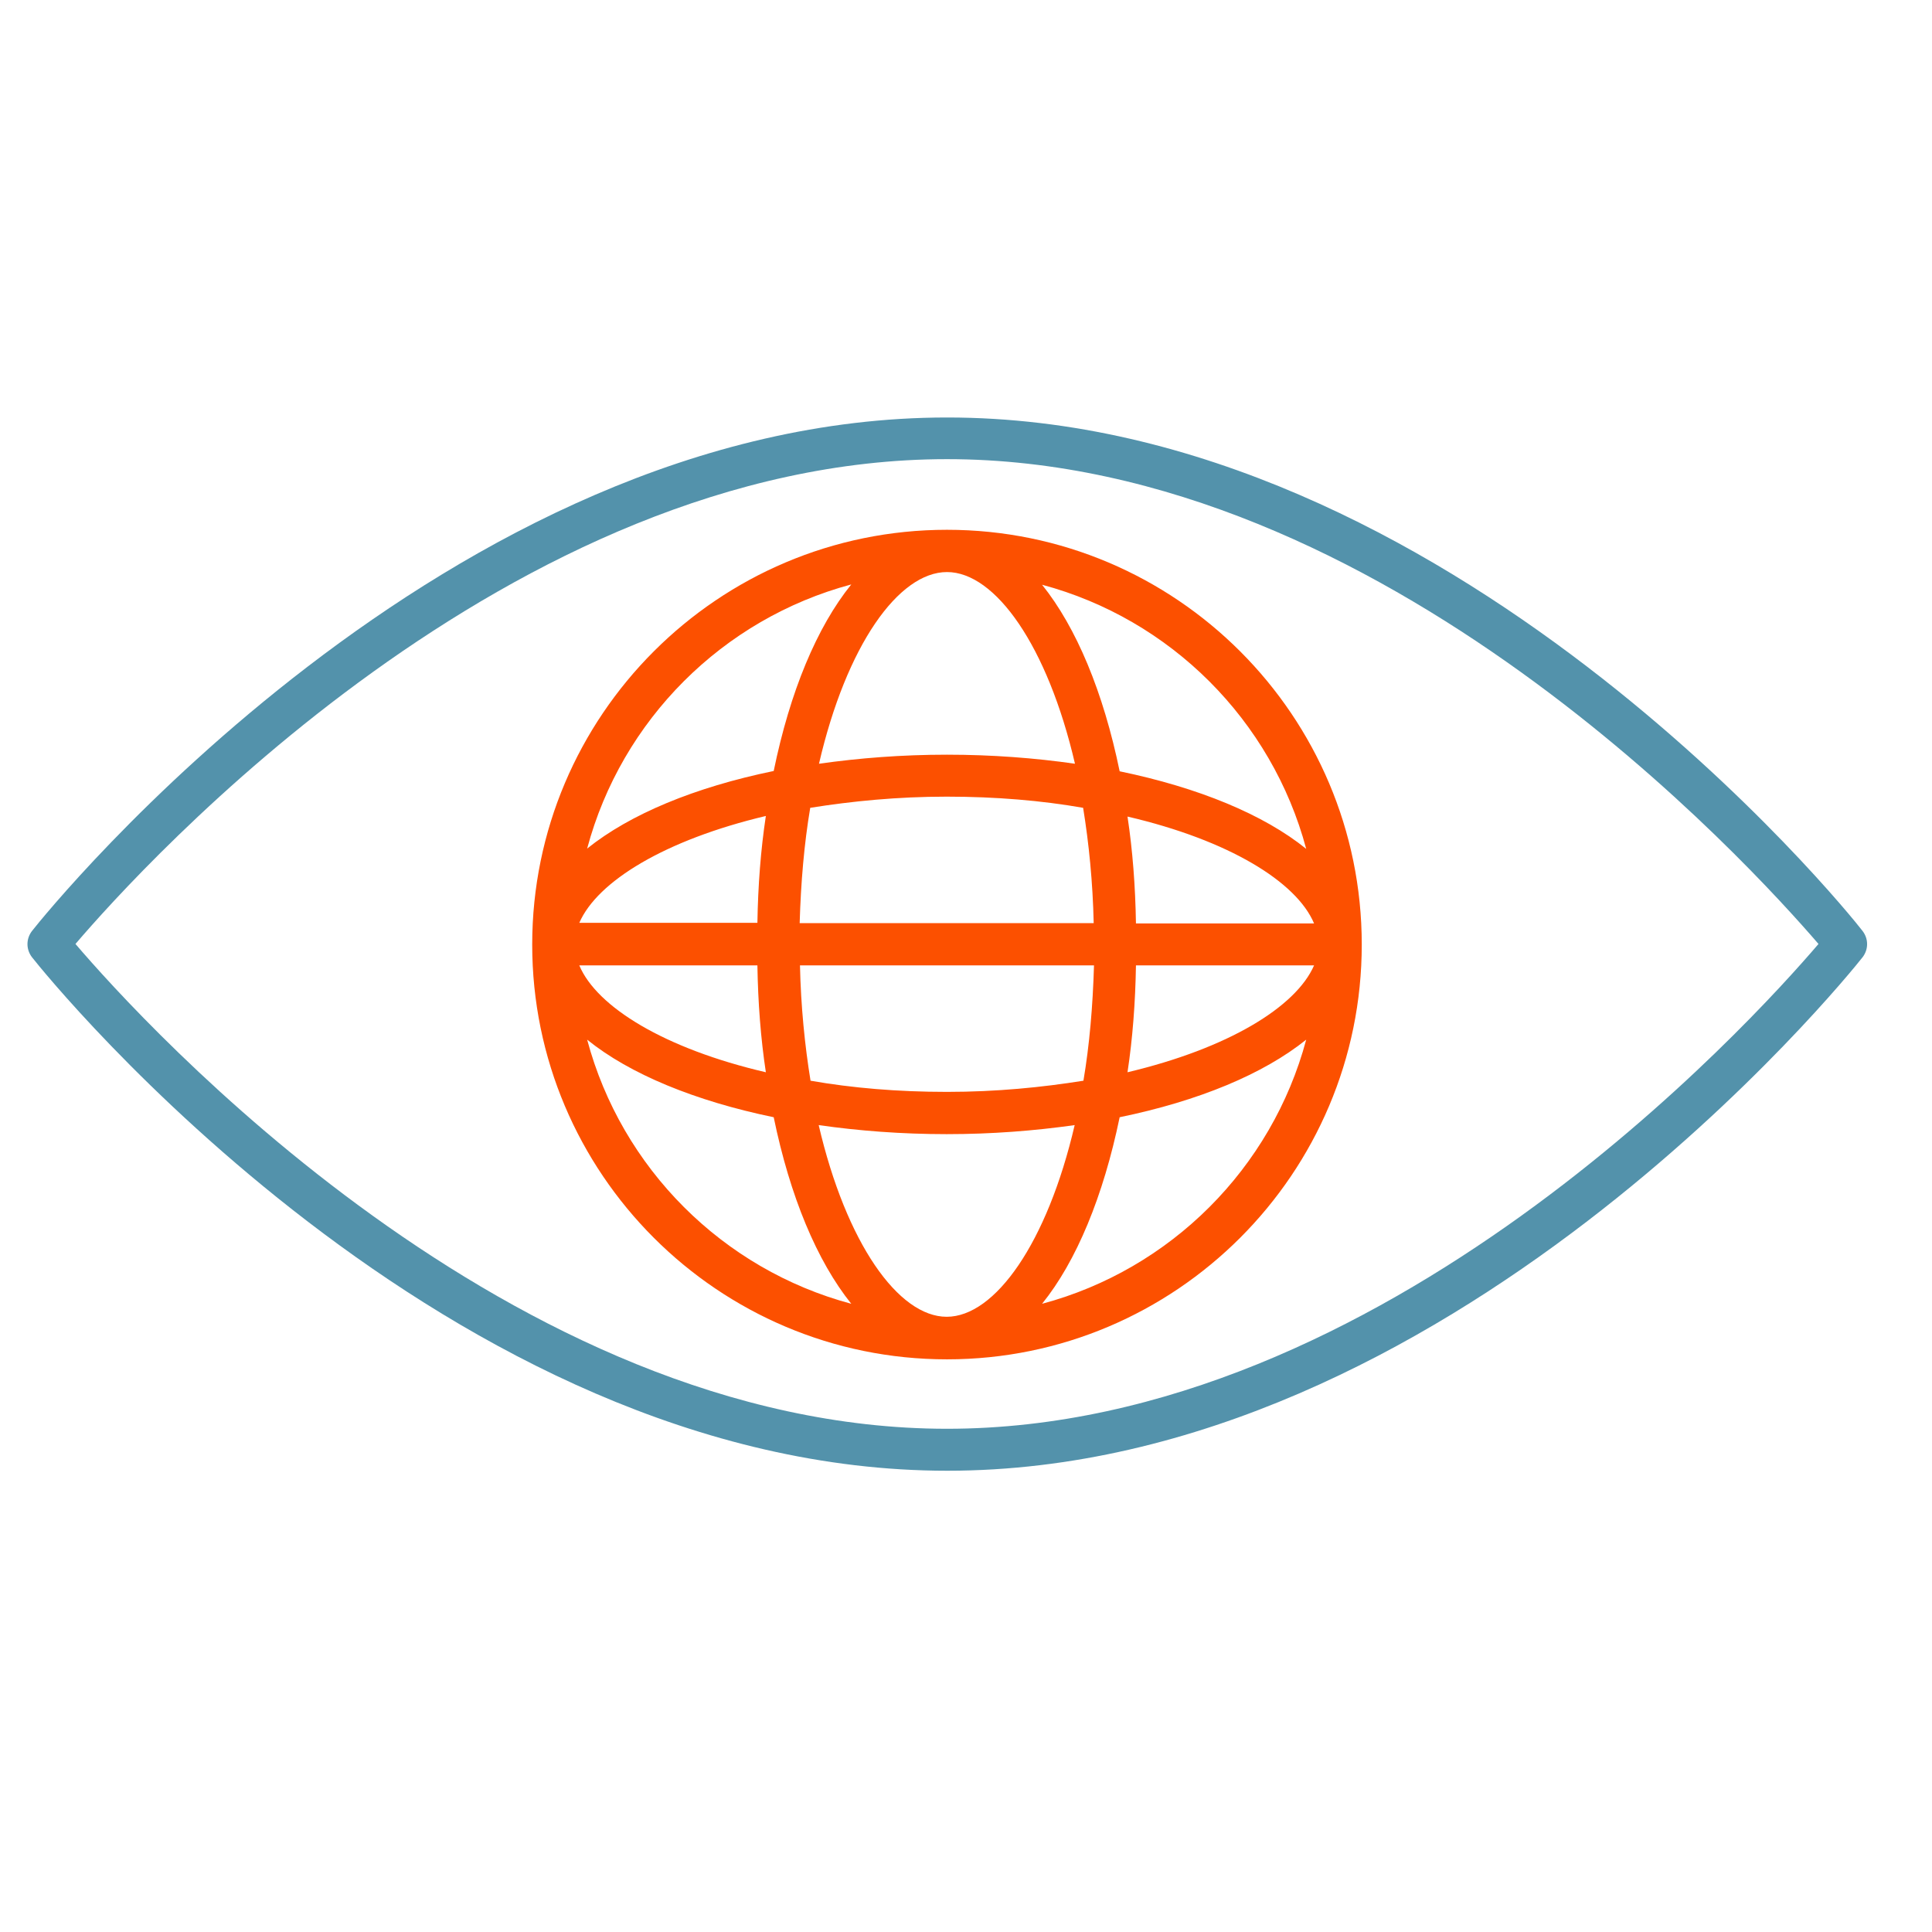 <?xml version="1.0" encoding="UTF-8"?><svg id="Layer_1" xmlns="http://www.w3.org/2000/svg" viewBox="0 0 64 64"><defs><style>.cls-1{fill:#fc5000;}.cls-2{fill:#5392ab;}</style></defs><path class="cls-1" d="m31.37,17.55c-7.58,0-13.74,6.16-13.74,13.74s6.16,13.74,13.74,13.74,13.74-6.16,13.74-13.74-6.16-13.74-13.74-13.74h0Zm0,1.4c1.6,0,3.33,2.44,4.24,6.35-1.32-.19-2.75-.3-4.24-.3s-2.9.11-4.24.3c.91-3.93,2.64-6.35,4.24-6.35h0Zm-4.88,11.63c.04-1.36.15-2.64.35-3.82,1.38-.22,2.88-.37,4.52-.37s3.15.13,4.52.37c.19,1.17.32,2.46.35,3.82h-9.75Zm9.75,1.4c-.04,1.36-.15,2.64-.35,3.82-1.38.22-2.88.37-4.52.37s-3.15-.13-4.52-.37c-.19-1.17-.32-2.46-.35-3.82h9.75Zm-8.04-12.62c-1.14,1.41-2.03,3.55-2.57,6.18-2.62.54-4.76,1.43-6.18,2.57,1.14-4.26,4.49-7.61,8.75-8.75Zm-2.83,7.67c-.17,1.12-.26,2.31-.28,3.54h-5.9c.6-1.38,2.85-2.75,6.18-3.54Zm-.28,4.95c.02,1.23.11,2.42.28,3.54-3.35-.78-5.6-2.16-6.18-3.54h5.9Zm-5.64,2.46c1.41,1.14,3.57,2.03,6.18,2.57.54,2.62,1.43,4.76,2.57,6.18-4.26-1.14-7.61-4.49-8.75-8.75Zm11.91,9.18c-1.6,0-3.33-2.44-4.24-6.35,1.32.19,2.75.3,4.24.3s2.9-.11,4.24-.3c-.91,3.91-2.64,6.35-4.24,6.35Zm3.16-.43c1.14-1.41,2.03-3.57,2.57-6.18,2.62-.54,4.76-1.43,6.18-2.57-1.14,4.26-4.49,7.61-8.75,8.75Zm2.83-7.67c.17-1.12.26-2.31.28-3.54h5.9c-.6,1.38-2.85,2.75-6.18,3.54h0Zm.28-4.93c-.02-1.23-.11-2.42-.28-3.54,3.35.78,5.6,2.16,6.18,3.54h-5.9Zm-.54-5.04c-.54-2.62-1.43-4.76-2.57-6.18,4.26,1.14,7.61,4.49,8.75,8.75-1.41-1.14-3.57-2.03-6.18-2.57Z"/><path class="cls-2" d="m31.37,13.83C14.79,13.83,1.6,30.15,1.06,30.84c-.2.26-.2.61,0,.87.54.69,13.74,17.01,30.32,17.01s29.78-16.32,30.32-17.01c.2-.26.2-.61,0-.87-.54-.71-13.74-17.01-30.32-17.01Zm0,33.5c-14.44,0-26.63-13.44-28.87-16.06,2.23-2.61,14.42-16.06,28.87-16.06s26.63,13.46,28.87,16.06c-2.23,2.61-14.42,16.06-28.87,16.06Z"/></svg>